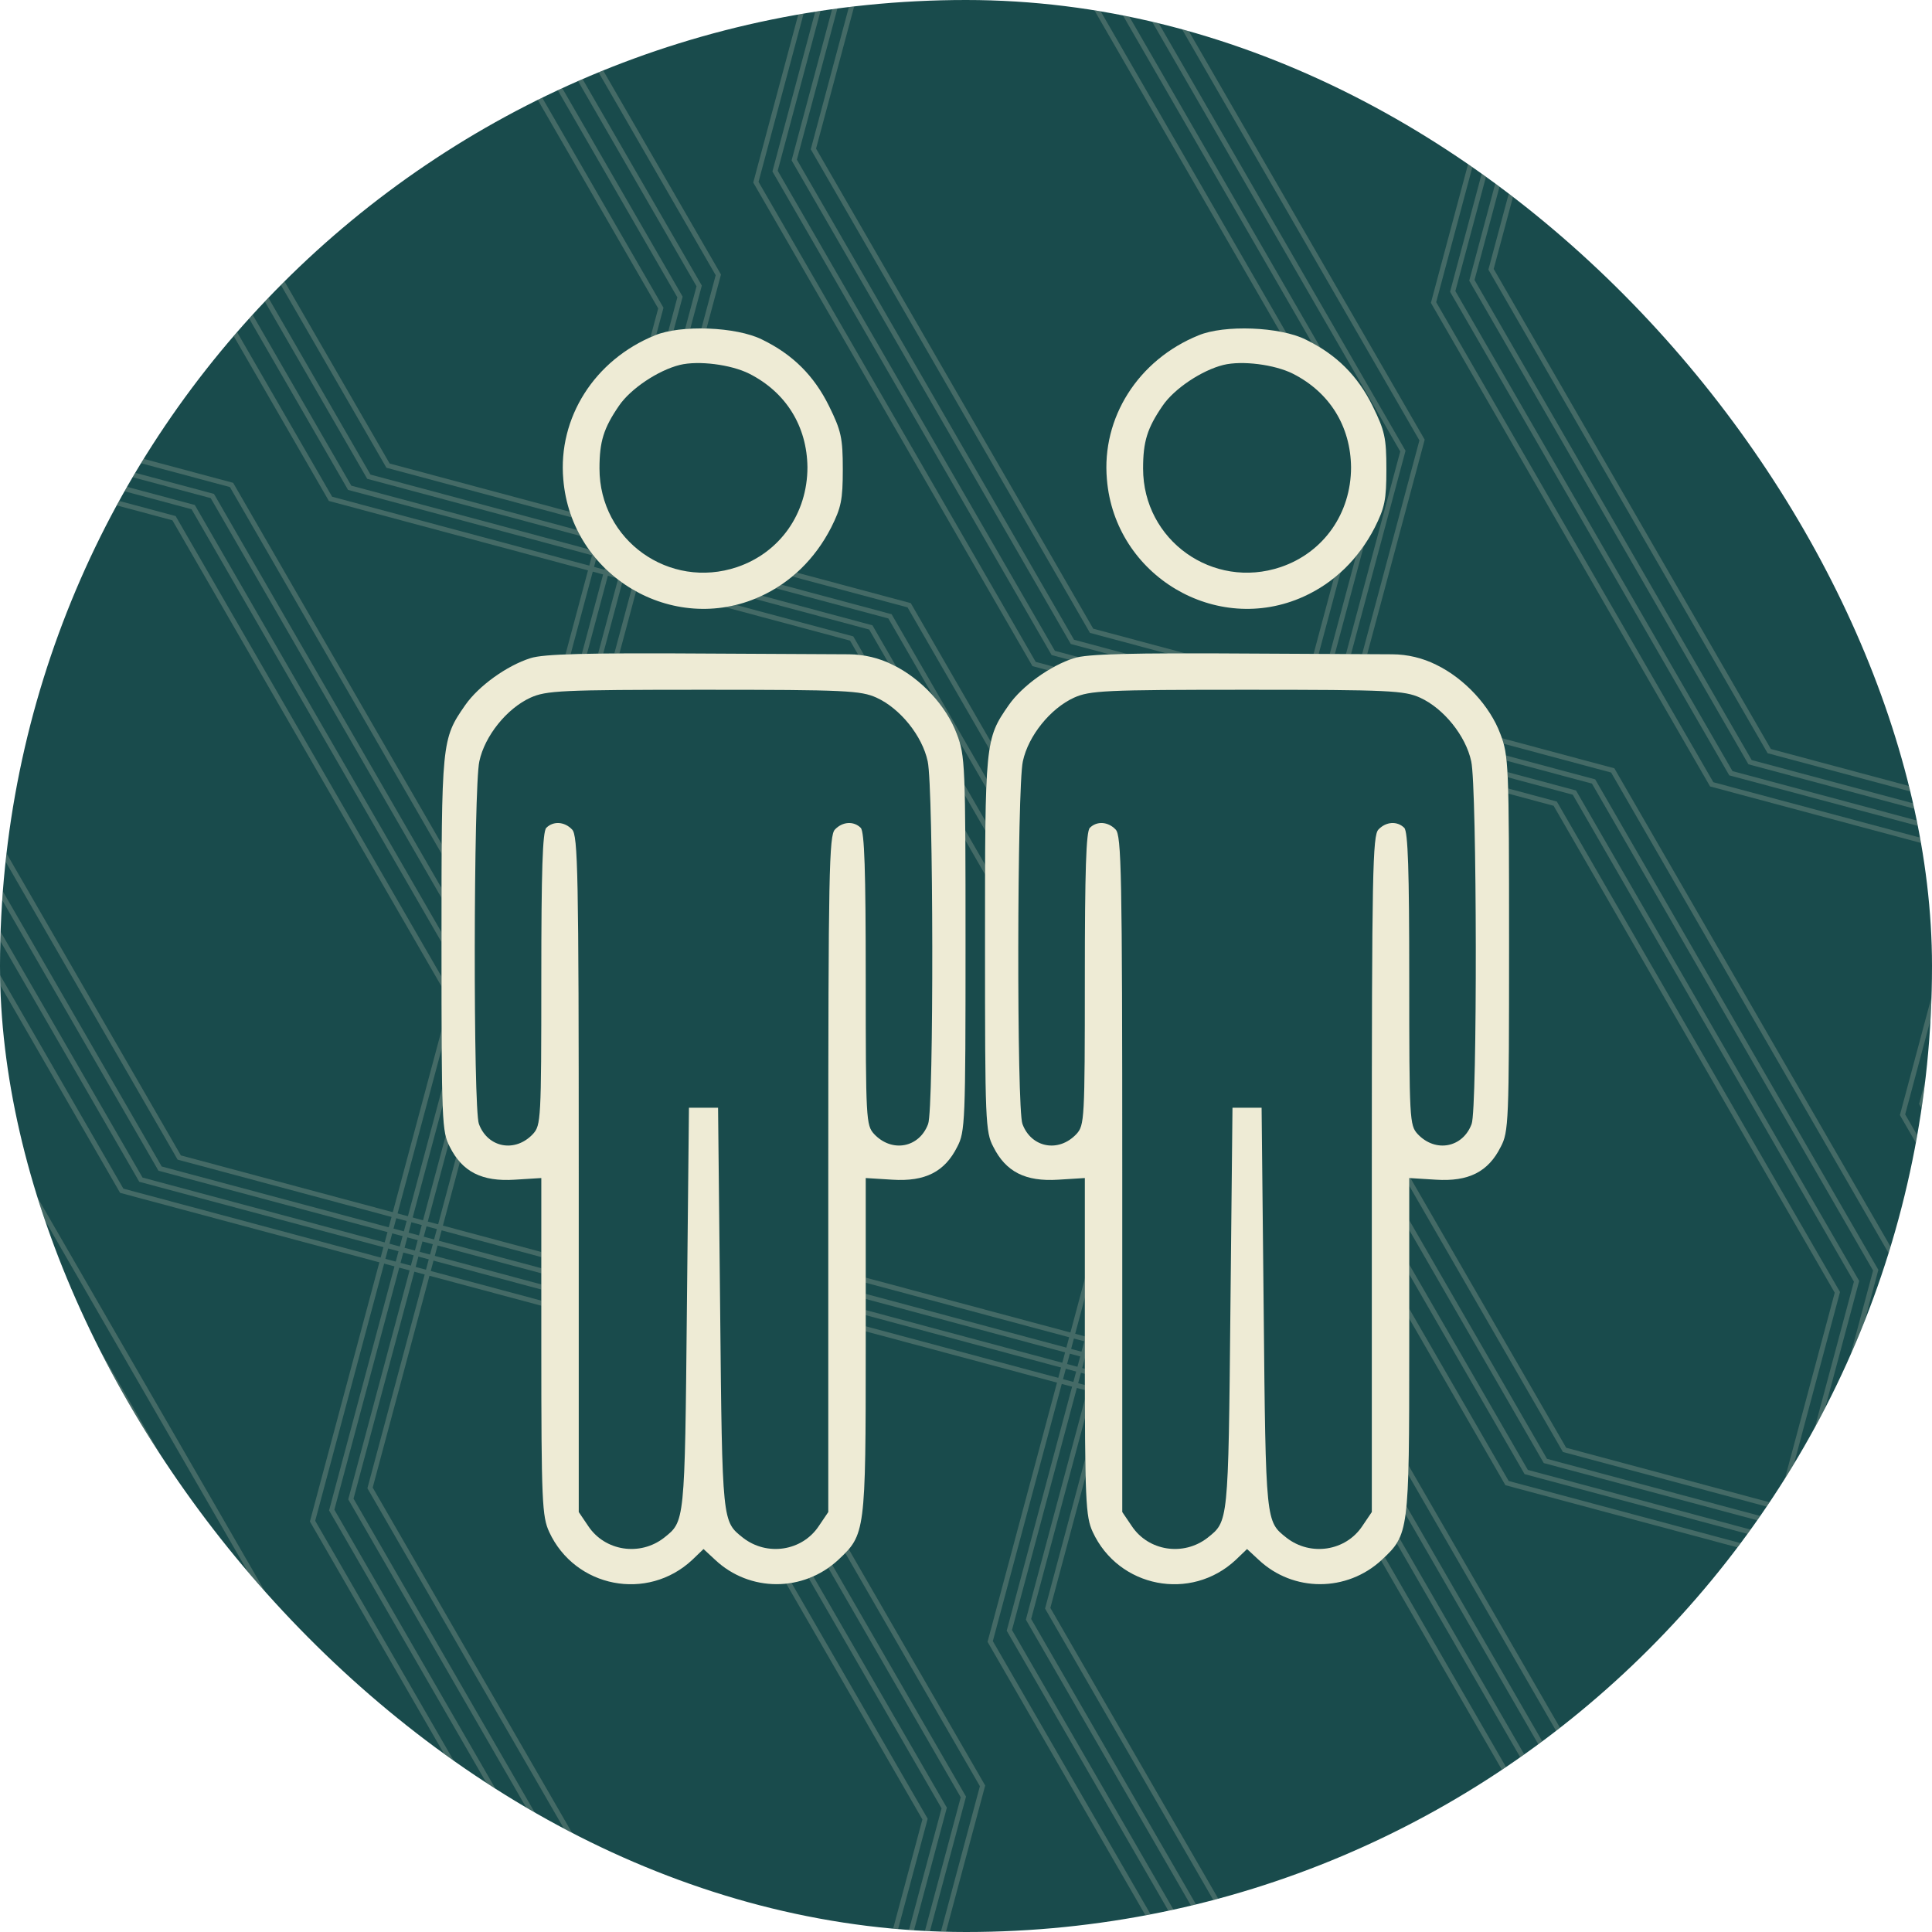 <?xml version="1.0" encoding="UTF-8"?> <svg xmlns="http://www.w3.org/2000/svg" width="100" height="100" viewBox="0 0 100 100" fill="none"><g clip-path="url(#clip0_1832_257)"><rect width="100" height="100" rx="50" fill="#194B4C"></rect><g opacity="0.2"><path d="M-62.285 12.401L-48.092 36.984L-55.32 63.958L-40.922 88.897L-13.947 96.125L0.657 121.42L-6.571 148.395" stroke="#F2E8CC" stroke-width="0.255"></path><path d="M-61.293 11.828L-47.1 36.411L-54.328 63.385L-39.929 88.324L-12.955 95.552L1.649 120.847L-5.579 147.822" stroke="#F2E8CC" stroke-width="0.255"></path><path d="M-60.301 11.255L-46.108 35.838L-53.336 62.812L-38.937 87.751L-11.963 94.979L2.641 120.274L-4.586 147.248" stroke="#F2E8CC" stroke-width="0.255"></path><path d="M-59.309 10.681L-45.116 35.264L-52.343 62.239L-37.945 87.177L-10.971 94.405L3.634 119.701L-3.594 146.675" stroke="#F2E8CC" stroke-width="0.255"></path><path d="M-76.406 20.555L-62.213 45.137L-35.239 52.365L-20.84 77.304L-28.068 104.279L-13.464 129.574L13.51 136.802" stroke="#F2E8CC" stroke-width="0.255"></path><path d="M-77.398 21.128L-63.206 45.711L-36.231 52.938L-21.833 77.877L-29.061 104.852L-14.456 130.147L12.518 137.375" stroke="#F2E8CC" stroke-width="0.255"></path><path d="M-78.391 21.701L-64.198 46.284L-37.224 53.512L-22.825 78.451L-30.053 105.425L-15.448 130.72L11.526 137.948" stroke="#F2E8CC" stroke-width="0.255"></path><path d="M-79.383 22.275L-65.19 46.857L-38.216 54.085L-23.817 79.024L-31.045 105.998L-16.441 131.294L10.534 138.522" stroke="#F2E8CC" stroke-width="0.255"></path><path d="M-15.062 -14.863L-0.87 9.72L-8.097 36.694L6.301 61.633L33.276 68.861L47.88 94.156L40.652 121.131" stroke="#F2E8CC" stroke-width="0.255"></path><path d="M-14.07 -15.436L0.123 9.147L-7.105 36.121L7.293 61.06L34.268 68.288L48.872 93.583L41.644 120.557" stroke="#F2E8CC" stroke-width="0.255"></path><path d="M-13.078 -16.009L1.115 8.573L-6.113 35.548L8.286 60.487L35.26 67.715L49.864 93.01L42.636 119.984" stroke="#F2E8CC" stroke-width="0.255"></path><path d="M-12.086 -16.583L2.107 8L-5.121 34.974L9.278 59.913L36.252 67.141L50.856 92.436L43.629 119.411" stroke="#F2E8CC" stroke-width="0.255"></path><path d="M-29.184 -6.709L-14.991 17.873L11.984 25.101L26.382 50.04L19.154 77.015L33.759 102.31L60.733 109.538" stroke="#F2E8CC" stroke-width="0.255"></path><path d="M-30.176 -6.136L-15.983 18.447L10.991 25.674L25.39 50.614L18.162 77.588L32.766 102.883L59.741 110.111" stroke="#F2E8CC" stroke-width="0.255"></path><path d="M-31.168 -5.563L-16.975 19.02L9.999 26.248L24.398 51.187L17.17 78.161L31.774 103.456L58.749 110.684" stroke="#F2E8CC" stroke-width="0.255"></path><path d="M-32.16 -4.989L-17.967 19.593L9.007 26.821L23.406 51.76L16.178 78.735L30.782 104.03L57.756 111.258" stroke="#F2E8CC" stroke-width="0.255"></path><path d="M32.16 -42.127L46.353 -17.544L39.125 9.43L53.524 34.369L80.498 41.597L95.102 66.892L87.875 93.867" stroke="#F2E8CC" stroke-width="0.255"></path><path d="M33.152 -42.7L47.345 -18.117L40.117 8.857L54.516 33.796L81.49 41.024L96.095 66.319L88.867 93.293" stroke="#F2E8CC" stroke-width="0.255"></path><path d="M34.145 -43.273L48.337 -18.691L41.11 8.284L55.508 33.223L82.483 40.45L97.087 65.746L89.859 92.72" stroke="#F2E8CC" stroke-width="0.255"></path><path d="M35.137 -43.847L49.33 -19.264L42.102 7.71L56.5 32.649L83.475 39.877L98.079 65.172L90.851 92.147" stroke="#F2E8CC" stroke-width="0.255"></path><path d="M18.039 -33.974L32.232 -9.391L59.206 -2.163L73.605 22.776L66.377 49.75L80.981 75.046L107.956 82.273" stroke="#F2E8CC" stroke-width="0.255"></path><path d="M17.047 -33.4L31.24 -8.818L58.214 -1.59L72.613 23.349L65.385 50.323L79.989 75.619L106.963 82.847" stroke="#F2E8CC" stroke-width="0.255"></path><path d="M16.055 -32.827L30.247 -8.244L57.222 -1.017L71.62 23.922L64.393 50.897L78.997 76.192L105.971 83.42" stroke="#F2E8CC" stroke-width="0.255"></path><path d="M15.062 -32.254L29.255 -7.671L56.23 -0.443L70.628 24.496L63.401 51.47L78.005 76.765L104.979 83.993" stroke="#F2E8CC" stroke-width="0.255"></path><path d="M79.383 -69.391L93.576 -44.808L86.348 -17.834L100.746 7.105L127.721 14.333L142.325 39.629L135.097 66.603" stroke="#F2E8CC" stroke-width="0.255"></path><path d="M80.375 -69.964L94.568 -45.381L87.34 -18.407L101.739 6.532L128.713 13.76L143.317 39.055L136.089 66.03" stroke="#F2E8CC" stroke-width="0.255"></path><path d="M81.367 -70.537L95.56 -45.954L88.332 -18.98L102.731 5.959L129.705 13.187L144.309 38.482L137.082 65.456" stroke="#F2E8CC" stroke-width="0.255"></path><path d="M82.359 -71.111L96.552 -46.528L89.325 -19.553L103.723 5.385L130.697 12.613L145.302 37.908L138.074 64.883" stroke="#F2E8CC" stroke-width="0.255"></path><path d="M65.262 -61.237L79.455 -36.655L106.429 -29.427L120.827 -4.488L113.6 22.486L128.204 47.782L155.178 55.01" stroke="#F2E8CC" stroke-width="0.255"></path><path d="M64.269 -60.664L78.462 -36.081L105.437 -28.854L119.835 -3.915L112.608 23.06L127.212 48.355L154.186 55.583" stroke="#F2E8CC" stroke-width="0.255"></path><path d="M63.277 -60.091L77.47 -35.508L104.445 -28.28L118.843 -3.341L111.615 23.633L126.22 48.928L153.194 56.156" stroke="#F2E8CC" stroke-width="0.255"></path><path d="M62.285 -59.517L76.478 -34.935L103.452 -27.707L117.851 -2.768L110.623 24.206L125.227 49.502L152.202 56.73" stroke="#F2E8CC" stroke-width="0.255"></path></g><g opacity="0.2"><path d="M-72.449 44.746L-58.256 69.328L-65.484 96.303L-51.086 121.242L-24.111 128.469L-9.507 153.765L-16.735 180.739" stroke="#F2E8CC" stroke-width="0.255"></path><path d="M-71.457 44.172L-57.264 68.755L-64.492 95.729L-50.093 120.668L-23.119 127.896L-8.515 153.191L-15.743 180.166" stroke="#F2E8CC" stroke-width="0.255"></path><path d="M-88.555 54.046L-74.362 78.628L-47.388 85.856L-32.989 110.795L-40.217 137.769L-25.613 163.065L1.362 170.293" stroke="#F2E8CC" stroke-width="0.255"></path><path d="M-89.547 54.619L-75.354 79.202L-48.38 86.429L-33.981 111.368L-41.209 138.343L-26.605 163.638L0.37 170.866" stroke="#F2E8CC" stroke-width="0.255"></path><path d="M-27.211 18.628L-13.018 43.211L-20.246 70.185L-5.847 95.124L21.127 102.352L35.731 127.647L28.503 154.621" stroke="#F2E8CC" stroke-width="0.255"></path><path d="M-26.219 18.055L-12.026 42.637L-19.254 69.612L-4.855 94.551L22.119 101.779L36.724 127.074L29.496 154.048" stroke="#F2E8CC" stroke-width="0.255"></path><path d="M-25.227 17.481L-11.034 42.064L-18.262 69.038L-3.863 93.978L23.111 101.205L37.716 126.501L30.488 153.475" stroke="#F2E8CC" stroke-width="0.255"></path><path d="M-24.234 16.908L-10.041 41.491L-17.269 68.465L-2.871 93.404L24.104 100.632L38.708 125.927L31.48 152.901" stroke="#F2E8CC" stroke-width="0.255"></path><path d="M-41.332 26.782L-27.139 51.364L-0.165 58.592L14.234 83.531L7.006 110.505L21.61 135.801L48.584 143.028" stroke="#F2E8CC" stroke-width="0.255"></path><path d="M-42.324 27.355L-28.131 51.938L-1.157 59.165L13.242 84.104L6.014 111.079L20.618 136.374L47.592 143.602" stroke="#F2E8CC" stroke-width="0.255"></path><path d="M-43.316 27.928L-29.124 52.511L-2.149 59.739L12.249 84.677L5.022 111.652L19.626 136.947L46.6 144.175" stroke="#F2E8CC" stroke-width="0.255"></path><path d="M-44.309 28.502L-30.116 53.084L-3.141 60.312L11.257 85.251L4.029 112.225L18.634 137.521L45.608 144.748" stroke="#F2E8CC" stroke-width="0.255"></path><path d="M20.012 -8.636L34.205 15.947L26.977 42.921L41.375 67.86L68.35 75.088L82.954 100.383L75.726 127.358" stroke="#F2E8CC" stroke-width="0.255"></path><path d="M21.004 -9.209L35.197 15.374L27.969 42.348L42.368 67.287L69.342 74.515L83.946 99.81L76.718 126.784" stroke="#F2E8CC" stroke-width="0.255"></path><path d="M21.996 -9.782L36.189 14.8L28.961 41.775L43.36 66.714L70.334 73.942L84.938 99.237L77.711 126.211" stroke="#F2E8CC" stroke-width="0.255"></path><path d="M22.988 -10.356L37.181 14.227L29.953 41.201L44.352 66.14L71.326 73.368L85.93 98.663L78.703 125.638" stroke="#F2E8CC" stroke-width="0.255"></path><path d="M5.891 -0.482L20.084 24.101L47.058 31.328L61.456 56.267L54.229 83.242L68.833 108.537L95.807 115.765" stroke="#F2E8CC" stroke-width="0.255"></path><path d="M4.898 0.091L19.091 24.674L46.066 31.902L60.464 56.841L53.236 83.815L67.841 109.11L94.815 116.338" stroke="#F2E8CC" stroke-width="0.255"></path><path d="M3.906 0.664L18.099 25.247L45.073 32.475L59.472 57.414L52.244 84.388L66.849 109.683L93.823 116.911" stroke="#F2E8CC" stroke-width="0.255"></path><path d="M2.914 1.238L17.107 25.82L44.081 33.048L58.48 57.987L51.252 84.962L65.856 110.257L92.831 117.485" stroke="#F2E8CC" stroke-width="0.255"></path><path d="M67.234 -35.899L81.427 -11.317L74.2 15.658L88.598 40.597L115.572 47.824L130.177 73.12L122.949 100.094" stroke="#F2E8CC" stroke-width="0.255"></path><path d="M68.227 -36.473L82.419 -11.89L75.192 15.084L89.59 40.023L116.565 47.251L131.169 72.546L123.941 99.521" stroke="#F2E8CC" stroke-width="0.255"></path><path d="M69.219 -37.046L83.412 -12.463L76.184 14.511L90.582 39.45L117.557 46.678L132.161 71.973L124.933 98.948" stroke="#F2E8CC" stroke-width="0.255"></path><path d="M70.211 -37.619L84.404 -13.037L77.176 13.938L91.575 38.877L118.549 46.104L133.153 71.4L125.925 98.374" stroke="#F2E8CC" stroke-width="0.255"></path><path d="M53.113 -27.746L67.306 -3.163L94.281 4.064L108.679 29.003L101.451 55.978L116.055 81.273L143.03 88.501" stroke="#F2E8CC" stroke-width="0.255"></path><path d="M52.121 -27.173L66.314 -2.59L93.288 4.638L107.687 29.577L100.459 56.551L115.063 81.846L142.038 89.074" stroke="#F2E8CC" stroke-width="0.255"></path><path d="M51.129 -26.6L65.322 -2.017L92.296 5.211L106.695 30.15L99.467 57.124L114.071 82.419L141.045 89.647" stroke="#F2E8CC" stroke-width="0.255"></path><path d="M50.137 -26.026L64.33 -1.443L91.304 5.784L105.702 30.723L98.475 57.698L113.079 82.993L140.053 90.221" stroke="#F2E8CC" stroke-width="0.255"></path><path d="M114.457 -63.164L128.65 -38.581L121.422 -11.607L135.821 13.332L162.795 20.56L177.399 45.855L170.171 72.83" stroke="#F2E8CC" stroke-width="0.255"></path><path d="M115.449 -63.737L129.642 -39.154L122.414 -12.18L136.813 12.759L163.787 19.987L178.391 45.282L171.164 72.256" stroke="#F2E8CC" stroke-width="0.255"></path><path d="M116.441 -64.31L130.634 -39.728L123.407 -12.753L137.805 12.186L164.779 19.413L179.384 44.709L172.156 71.683" stroke="#F2E8CC" stroke-width="0.255"></path><path d="M99.344 -54.437L113.537 -29.854L140.511 -22.627L154.909 2.312L147.682 29.287L162.286 54.582L189.26 61.81" stroke="#F2E8CC" stroke-width="0.255"></path><path d="M98.352 -53.864L112.544 -29.281L139.519 -22.053L153.917 2.886L146.69 29.86L161.294 55.155L188.268 62.383" stroke="#F2E8CC" stroke-width="0.255"></path><path d="M97.359 -53.29L111.552 -28.707L138.527 -21.48L152.925 3.459L145.697 30.433L160.302 55.729L187.276 62.957" stroke="#F2E8CC" stroke-width="0.255"></path></g><path d="M33.892 17.36C30.771 18.631 28.876 21.623 29.156 24.809C29.565 29.803 34.818 32.925 39.339 30.88C40.91 30.169 42.18 28.942 43.02 27.306C43.536 26.273 43.623 25.885 43.623 24.292C43.623 22.656 43.536 22.29 42.912 21.02C42.137 19.449 41.039 18.351 39.446 17.576C38.112 16.908 35.227 16.801 33.892 17.36Z" fill="#194B4C"></path><path d="M27.458 34.066C26.231 34.453 24.767 35.508 24.079 36.498C22.852 38.264 22.852 38.371 22.852 48.877C22.852 58.069 22.873 58.586 23.282 59.361C23.928 60.652 24.94 61.169 26.64 61.061L28.018 60.975V69.715C28.018 77.745 28.061 78.499 28.427 79.295C29.762 82.18 33.508 82.912 35.833 80.737L36.414 80.178L37.017 80.737C38.803 82.416 41.581 82.416 43.389 80.737C44.788 79.424 44.81 79.338 44.81 69.715V60.975L46.187 61.061C47.888 61.169 48.9 60.652 49.546 59.361C49.955 58.586 49.976 58.069 49.976 48.855C49.976 39.598 49.955 39.103 49.524 37.984C48.986 36.541 47.673 35.121 46.209 34.41C45.501 34.056 44.721 33.87 43.929 33.866L36.737 33.829C30.322 33.786 28.126 33.85 27.458 34.066Z" fill="#194B4C"></path><path d="M33.892 17.36C30.771 18.631 28.876 21.623 29.156 24.809C29.565 29.803 34.818 32.925 39.339 30.88C40.91 30.169 42.18 28.942 43.02 27.306C43.536 26.273 43.623 25.885 43.623 24.292C43.623 22.656 43.536 22.29 42.912 21.02C42.137 19.449 41.039 18.351 39.446 17.576C38.112 16.908 35.227 16.801 33.892 17.36ZM38.779 19.341C40.695 20.31 41.771 22.075 41.793 24.185C41.793 26.574 40.372 28.598 38.155 29.351C34.646 30.535 31.029 27.974 31.029 24.249C31.029 22.85 31.244 22.161 32.041 20.999C32.644 20.116 34.064 19.169 35.184 18.889C36.153 18.652 37.832 18.867 38.779 19.341Z" fill="#EEEBD5"></path><path d="M27.458 34.066C26.231 34.453 24.767 35.508 24.079 36.498C22.852 38.264 22.852 38.371 22.852 48.877C22.852 58.069 22.873 58.586 23.282 59.361C23.928 60.652 24.94 61.169 26.64 61.061L28.018 60.975V69.715C28.018 77.745 28.061 78.499 28.427 79.295C29.762 82.18 33.508 82.912 35.833 80.737L36.414 80.178L37.017 80.737C38.803 82.416 41.581 82.416 43.389 80.737C44.788 79.424 44.81 79.338 44.81 69.715V60.975L46.187 61.061C47.888 61.169 48.9 60.652 49.546 59.361C49.955 58.586 49.976 58.069 49.976 48.855C49.976 39.598 49.955 39.103 49.524 37.984C48.986 36.541 47.673 35.121 46.209 34.41C45.501 34.056 44.721 33.87 43.929 33.866L36.737 33.829C30.322 33.786 28.126 33.85 27.458 34.066ZM45.369 36.111C46.596 36.671 47.737 38.091 48.017 39.405C48.319 40.739 48.34 57.423 48.039 58.177C47.587 59.404 46.166 59.684 45.24 58.693C44.831 58.241 44.81 57.961 44.81 50.663C44.81 45.066 44.745 43.043 44.551 42.849C44.185 42.483 43.604 42.526 43.217 42.935C42.915 43.236 42.872 45.152 42.872 60.76V78.262L42.377 78.994C41.516 80.285 39.708 80.565 38.459 79.596C37.383 78.735 37.383 78.886 37.275 67.778L37.167 57.337H36.414H35.66L35.553 67.778C35.445 78.886 35.445 78.735 34.369 79.596C33.12 80.565 31.312 80.285 30.451 78.994L29.956 78.262V60.76C29.956 45.152 29.913 43.236 29.611 42.935C29.224 42.526 28.642 42.483 28.276 42.849C28.083 43.043 28.018 45.066 28.018 50.663C28.018 57.961 27.997 58.241 27.588 58.693C26.662 59.684 25.241 59.404 24.789 58.177C24.488 57.423 24.509 40.739 24.811 39.405C25.09 38.091 26.231 36.671 27.458 36.111C28.276 35.745 29.03 35.702 36.414 35.702C43.798 35.702 44.551 35.745 45.369 36.111Z" fill="#EEEBD5"></path><path d="M62.029 17.36C58.907 18.631 57.013 21.623 57.293 24.809C57.702 29.803 62.955 32.925 67.475 30.88C69.047 30.169 70.317 28.942 71.157 27.306C71.673 26.273 71.759 25.885 71.759 24.292C71.759 22.656 71.673 22.29 71.049 21.02C70.274 19.449 69.176 18.351 67.583 17.576C66.248 16.908 63.364 16.801 62.029 17.36Z" fill="#194B4C"></path><path d="M55.591 34.066C54.364 34.453 52.9 35.508 52.211 36.498C50.984 38.264 50.984 38.371 50.984 48.877C50.984 58.069 51.006 58.586 51.415 59.361C52.061 60.652 53.072 61.169 54.773 61.061L56.151 60.975V69.715C56.151 77.745 56.194 78.499 56.56 79.295C57.895 82.18 61.641 82.912 63.965 80.737L64.547 80.178L65.15 80.737C66.936 82.416 69.713 82.416 71.522 80.737C72.921 79.424 72.942 79.338 72.942 69.715V60.975L74.32 61.061C76.021 61.169 77.033 60.652 77.678 59.361C78.088 58.586 78.109 58.069 78.109 48.855C78.109 39.598 78.088 39.103 77.657 37.984C77.119 36.541 75.806 35.121 74.342 34.41C73.634 34.056 72.854 33.87 72.062 33.866L64.87 33.829C58.454 33.786 56.259 33.85 55.591 34.066Z" fill="#194B4C"></path><path d="M62.029 17.36C58.907 18.631 57.013 21.623 57.293 24.809C57.702 29.803 62.955 32.925 67.475 30.88C69.047 30.169 70.317 28.942 71.157 27.306C71.673 26.273 71.759 25.885 71.759 24.292C71.759 22.656 71.673 22.29 71.049 21.02C70.274 19.449 69.176 18.351 67.583 17.576C66.248 16.908 63.364 16.801 62.029 17.36ZM66.916 19.341C68.832 20.31 69.908 22.075 69.93 24.185C69.93 26.574 68.509 28.598 66.291 29.351C62.782 30.535 59.166 27.974 59.166 24.249C59.166 22.85 59.381 22.161 60.178 20.999C60.78 20.116 62.201 19.169 63.321 18.889C64.289 18.652 65.969 18.867 66.916 19.341Z" fill="#EEEBD5"></path><path d="M55.591 34.066C54.364 34.453 52.9 35.508 52.211 36.498C50.984 38.264 50.984 38.371 50.984 48.877C50.984 58.069 51.006 58.586 51.415 59.361C52.061 60.652 53.072 61.169 54.773 61.061L56.151 60.975V69.715C56.151 77.745 56.194 78.499 56.56 79.295C57.895 82.18 61.641 82.912 63.965 80.737L64.547 80.178L65.15 80.737C66.936 82.416 69.713 82.416 71.522 80.737C72.921 79.424 72.942 79.338 72.942 69.715V60.975L74.32 61.061C76.021 61.169 77.033 60.652 77.678 59.361C78.088 58.586 78.109 58.069 78.109 48.855C78.109 39.598 78.088 39.103 77.657 37.984C77.119 36.541 75.806 35.121 74.342 34.41C73.634 34.056 72.854 33.87 72.062 33.866L64.87 33.829C58.454 33.786 56.259 33.85 55.591 34.066ZM73.502 36.111C74.729 36.671 75.87 38.091 76.15 39.405C76.451 40.739 76.473 57.423 76.171 58.177C75.719 59.404 74.299 59.684 73.373 58.693C72.964 58.241 72.942 57.961 72.942 50.663C72.942 45.066 72.878 43.043 72.684 42.849C72.318 42.483 71.737 42.526 71.349 42.935C71.048 43.236 71.005 45.152 71.005 60.76V78.262L70.51 78.994C69.649 80.285 67.84 80.565 66.592 79.596C65.515 78.735 65.515 78.886 65.408 67.778L65.3 57.337H64.547H63.793L63.686 67.778C63.578 78.886 63.578 78.735 62.502 79.596C61.253 80.565 59.445 80.285 58.584 78.994L58.088 78.262V60.76C58.088 45.152 58.045 43.236 57.744 42.935C57.356 42.526 56.775 42.483 56.409 42.849C56.216 43.043 56.151 45.066 56.151 50.663C56.151 57.961 56.129 58.241 55.72 58.693C54.795 59.684 53.374 59.404 52.922 58.177C52.62 57.423 52.642 40.739 52.943 39.405C53.223 38.091 54.364 36.671 55.591 36.111C56.409 35.745 57.163 35.702 64.547 35.702C71.931 35.702 72.684 35.745 73.502 36.111Z" fill="#EEEBD5"></path></g><defs><clipPath id="clip0_1832_257"><rect width="100" height="100" rx="50" fill="white"></rect></clipPath></defs></svg> 